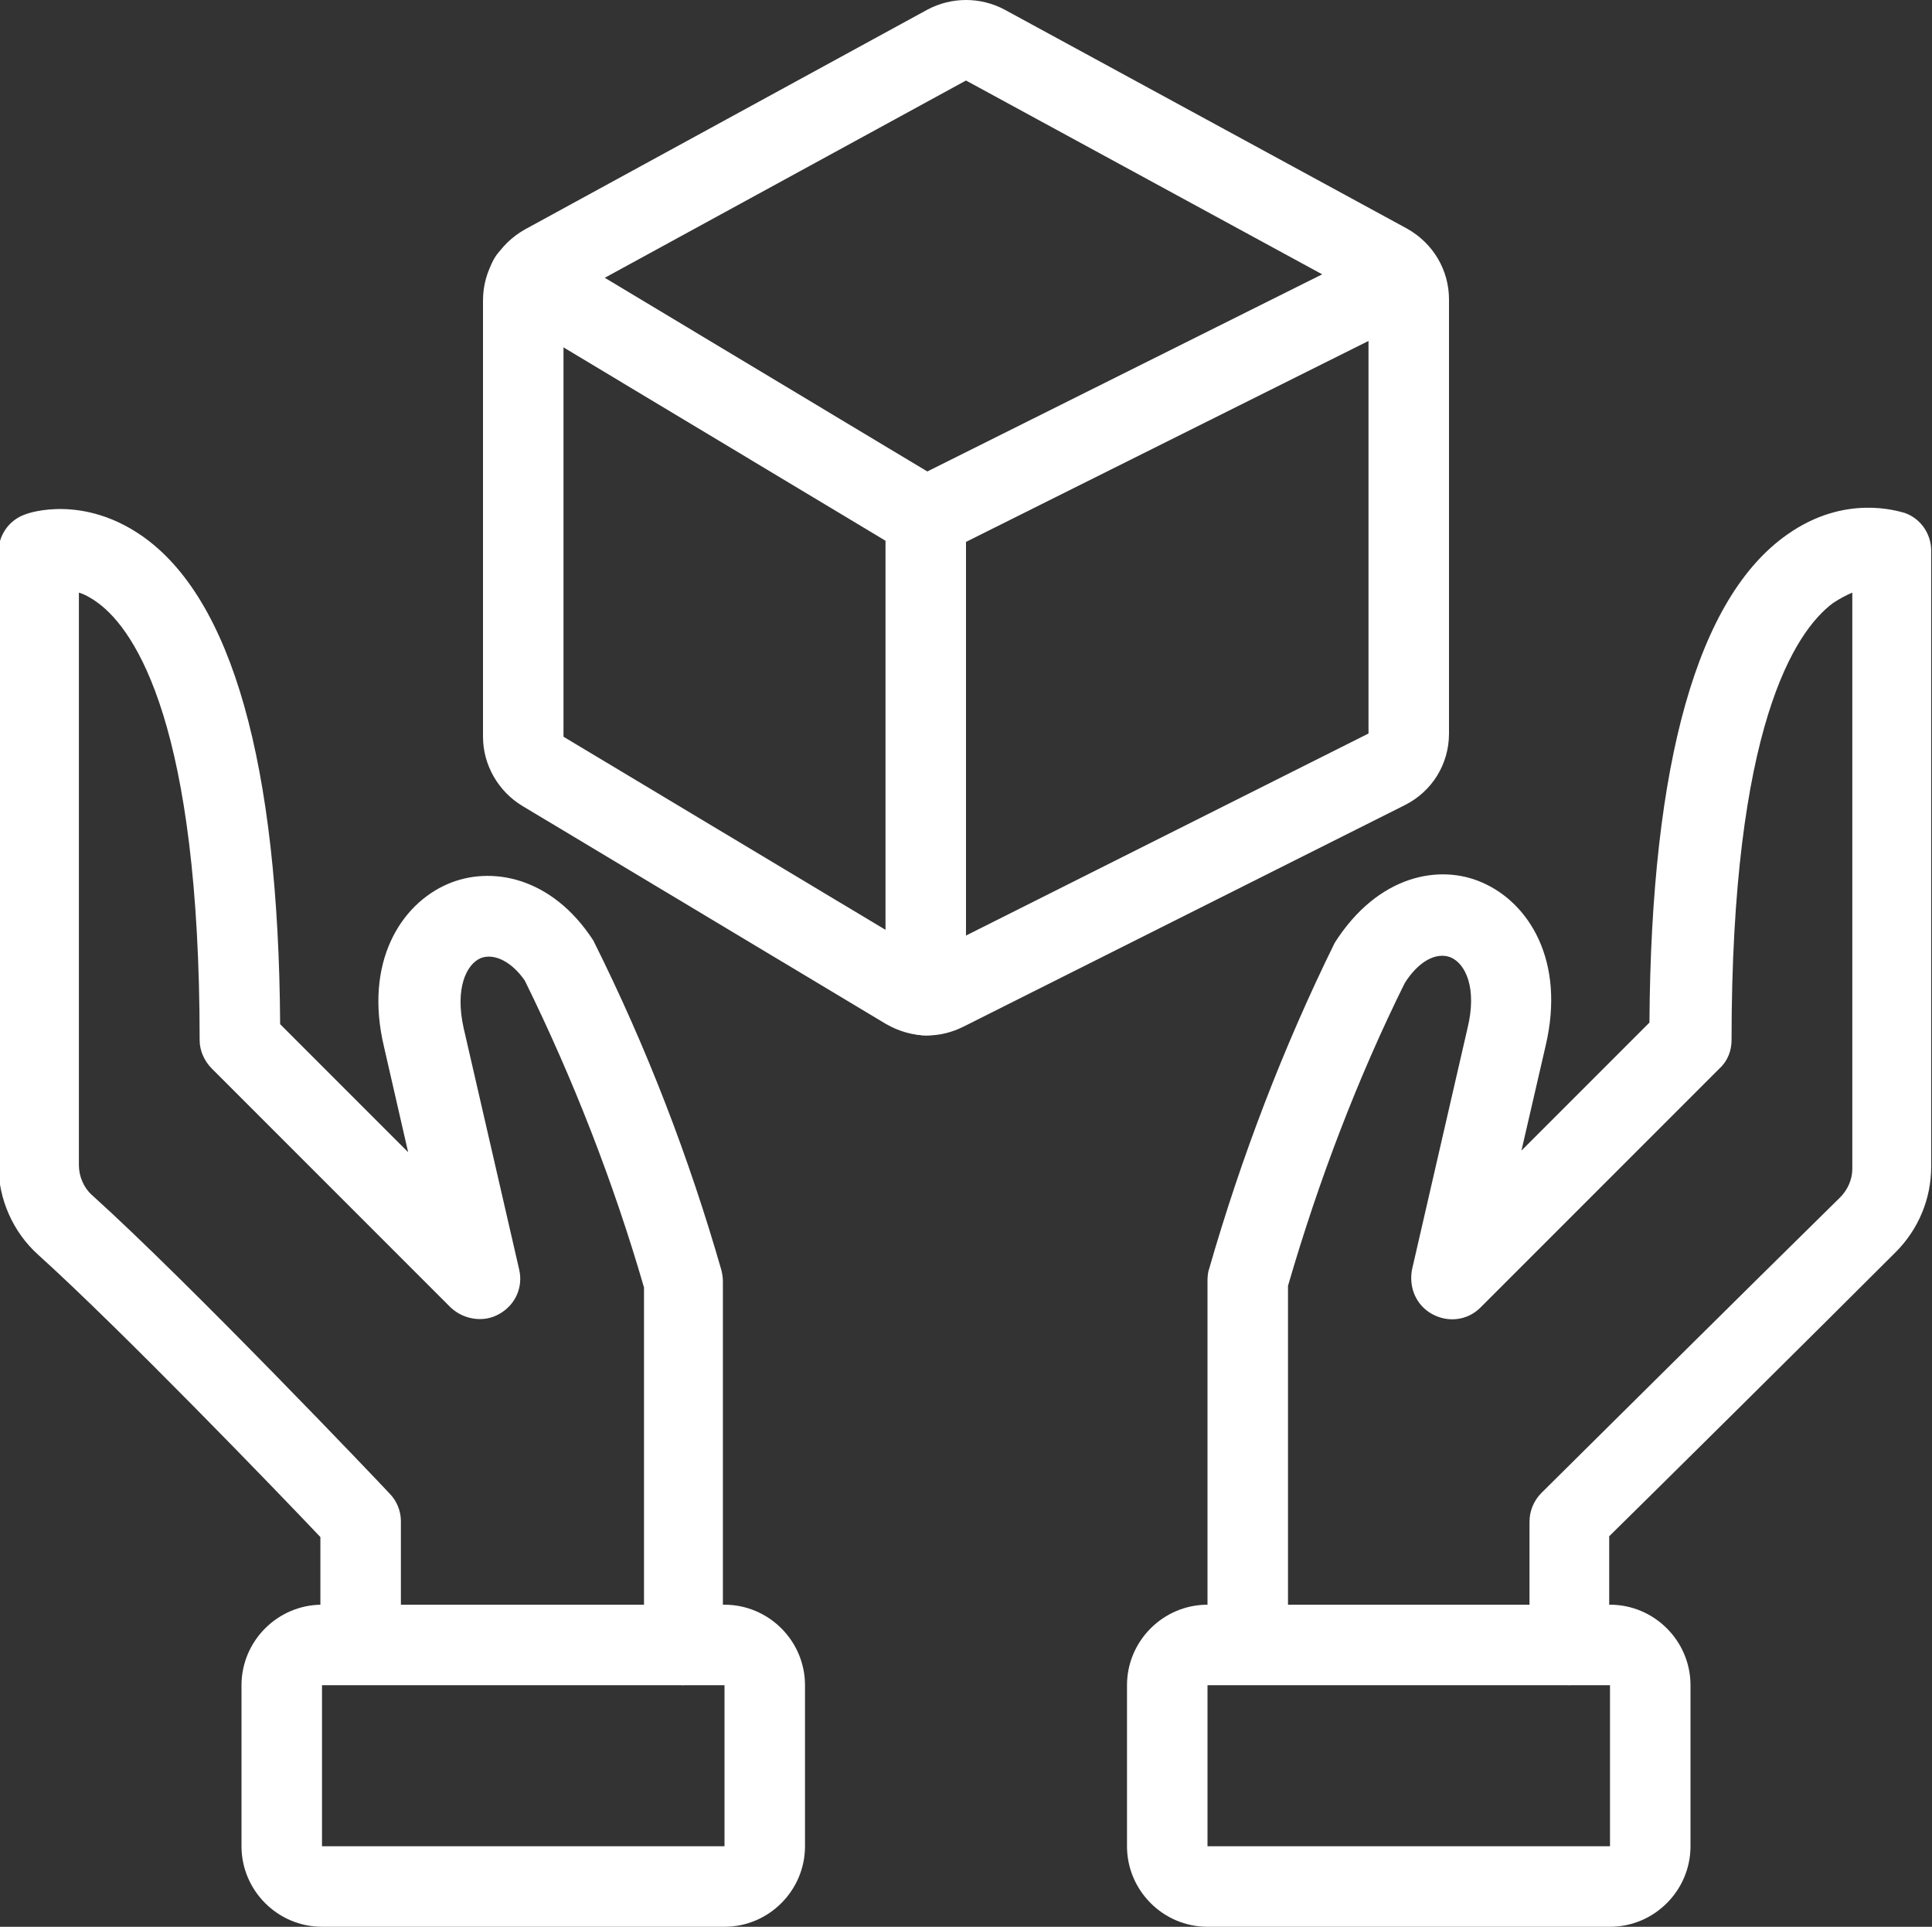 <?xml version="1.0" encoding="UTF-8"?><svg id="Layer_2" xmlns="http://www.w3.org/2000/svg" viewBox="0 0 24 23.93"><rect x="0" y="0" width="24" height="23.93" fill="#333333" stroke="none"/><defs><style>.cls-1{fill:#fff;}</style></defs><g id="Icons"><g id="Shipping-Delivery___Shipment___shipment-give"><g id="Group_33"><g id="shipment-give"><path class="cls-1" d="M20,23.93h-5c-.55,0-1-.45-1-1v-2c0-.55,.45-1,1-1h5c.55,0,1,.45,1,1v2c0,.55-.45,1-1,1Zm-5-3v2h5v-2h-5Z"/><path class="cls-1" d="M19.5,20.93c-.28,0-.5-.22-.5-.5v-1.53c0-.13,.05-.26,.15-.36,0,0,2.6-2.58,3.71-3.67,.09-.09,.15-.22,.15-.35V7.36c-.07,.03-.15,.07-.24,.13-.47,.35-1.26,1.53-1.26,5.43,0,.13-.05,.26-.15,.35l-2.97,2.97c-.16,.16-.4,.19-.6,.08-.2-.11-.29-.33-.25-.55l.69-3c.12-.49-.02-.8-.21-.88-.18-.07-.4,.05-.57,.32-.58,1.17-1.07,2.45-1.45,3.76v4.44c0,.28-.22,.5-.5,.5s-.5-.22-.5-.5v-4.51s0-.09,.02-.14c.4-1.39,.92-2.75,1.56-4.05,.54-.85,1.31-.98,1.83-.75,.58,.25,1.04,.97,.79,2.03l-.3,1.3,1.59-1.59c.02-3.24,.6-5.28,1.71-6.06,.72-.51,1.38-.29,1.46-.27,.2,.07,.33,.26,.33,.47v7.65c0,.4-.16,.78-.44,1.06-.94,.94-2.99,2.97-3.56,3.53v1.32c0,.28-.22,.5-.5,.5Z"/><path class="cls-1" d="M9,23.93H4c-.55,0-1-.45-1-1v-2c0-.55,.45-1,1-1h5c.55,0,1,.45,1,1v2c0,.55-.45,1-1,1Zm-5-3v2h5v-2H4Z"/><path class="cls-1" d="M8.5,20.93c-.28,0-.5-.22-.5-.5v-4.44c-.38-1.31-.88-2.59-1.48-3.81-.15-.22-.37-.35-.55-.28-.18,.08-.32,.38-.21,.87l.69,3c.05,.22-.05,.44-.25,.55-.19,.11-.44,.07-.6-.08l-2.97-2.97c-.09-.09-.15-.22-.15-.35,0-3.9-.79-5.08-1.26-5.43-.08-.06-.17-.11-.24-.13v7.11c0,.14,.06,.28,.16,.37,1.21,1.09,3.6,3.6,3.7,3.71,.09,.09,.14,.22,.14,.34v1.53c0,.28-.22,.5-.5,.5s-.5-.22-.5-.5v-1.33c-.53-.56-2.49-2.59-3.51-3.51-.31-.28-.49-.69-.49-1.11V6.86c0-.21,.13-.4,.33-.47,.07-.03,.73-.24,1.46,.27,1.11,.78,1.69,2.82,1.71,6.06l1.59,1.59-.3-1.31c-.25-1.05,.21-1.77,.79-2.02,.53-.23,1.29-.1,1.81,.7,.67,1.34,1.19,2.7,1.59,4.09,.01,.04,.02,.09,.02,.14v4.51c0,.28-.22,.5-.5,.5Z"/><path class="cls-1" d="M11.52,12.86c-.18,0-.35-.05-.51-.14l-4.52-2.71c-.3-.18-.49-.51-.49-.86V3.73c0-.37,.2-.7,.52-.88L11.52,.12c.3-.16,.66-.16,.96,0l5,2.72c.32,.18,.52,.51,.52,.88v5.39c0,.38-.21,.72-.55,.89l-5.48,2.75c-.14,.07-.29,.11-.45,.11Zm.48-11.86L7,3.73v5.42l4.52,2.71,5.48-2.75V3.72L12,1Z"/><path class="cls-1" d="M11.5,6.93c-.18,0-.36-.1-.45-.28-.12-.25-.02-.55,.22-.67l5.93-2.96c.25-.12,.55-.02,.67,.22,.12,.25,.02,.55-.22,.67l-5.93,2.96c-.07,.04-.15,.05-.22,.05Z"/><path class="cls-1" d="M11.5,6.93c-.09,0-.18-.02-.26-.07L6.31,3.9c-.24-.14-.31-.45-.17-.69,.14-.24,.45-.31,.69-.17l4.93,2.96c.24,.14,.31,.45,.17,.69-.09,.16-.26,.24-.43,.24Z"/><path class="cls-1" d="M11.5,12.86c-.28,0-.5-.22-.5-.5V6.43c0-.28,.22-.5,.5-.5s.5,.22,.5,.5v5.93c0,.28-.22,.5-.5,.5Z"/></g></g></g></g></svg>